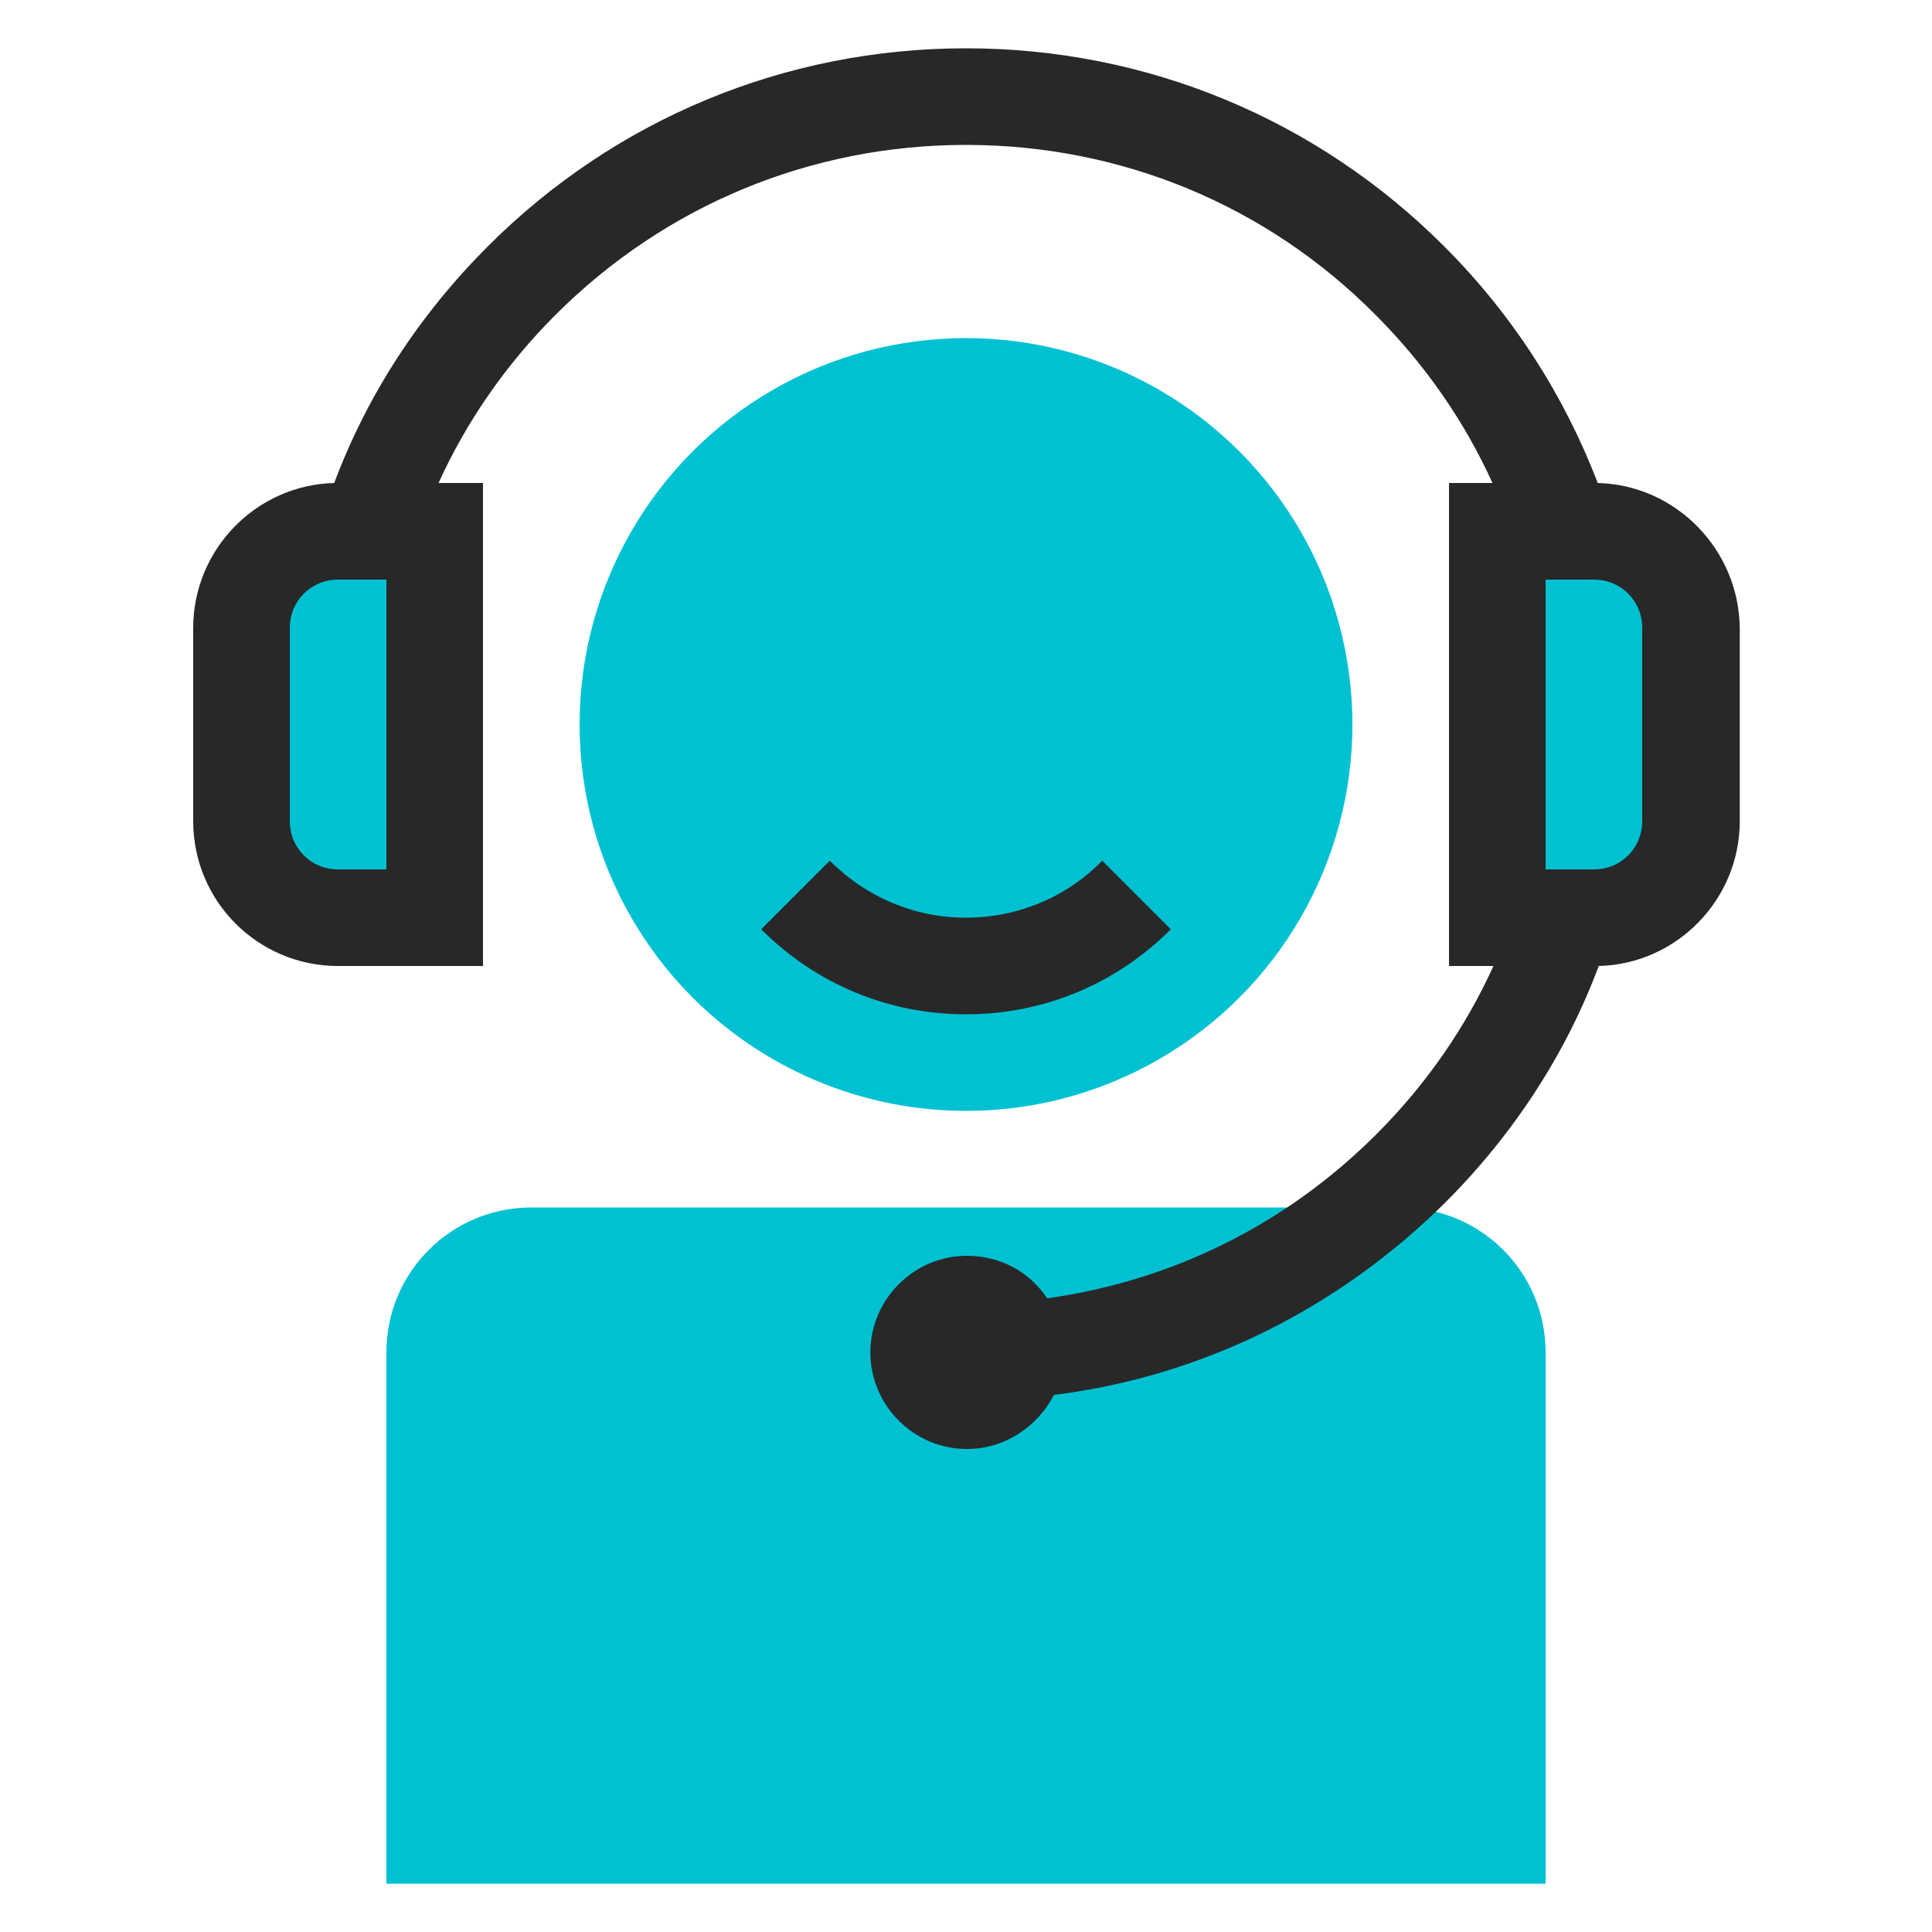 <?xml version="1.0" encoding="UTF-8"?> <svg xmlns="http://www.w3.org/2000/svg" xmlns:xlink="http://www.w3.org/1999/xlink" version="1.1" id="Layer_1" x="0px" y="0px" viewBox="0 0 200 200" style="enable-background:new 0 0 200 200;" xml:space="preserve"> <style type="text/css"> .st0{fill:#00C1D2;} .st1{fill:#282828;} </style> <g> <g> <path class="st0" d="M145,125H55c-8.3,0-15,6.7-15,15v55h10v0h100v0h10v-55C160,131.7,153.3,125,145,125z"></path> <circle class="st0" cx="100" cy="75" r="40"></circle> </g> <path class="st1" d="M100,105c-8,0-15.5-3.1-21.2-8.8l7.1-7.1c3.8,3.8,8.8,5.9,14.1,5.9c5.3,0,10.4-2.1,14.1-5.9l7.1,7.1 C115.5,101.9,108,105,100,105z"></path> <path class="st0" d="M35,95h10V55H35c-5.5,0-10,4.5-10,10v20C25,90.5,29.5,95,35,95z"></path> <path class="st0" d="M165,55h-10v40h10c5.5,0,10-4.5,10-10V65C175,59.5,170.5,55,165,55z"></path> <path class="st1" d="M165.4,50c-3.5-9.1-8.8-17.4-15.9-24.5C136.3,12.3,118.7,5,100,5s-36.3,7.3-49.5,20.5 C43.4,32.6,38,40.9,34.6,50C26.5,50.2,20,56.9,20,65v20c0,8.3,6.7,15,15,15h15V50h-4.6c2.9-6.4,7-12.3,12.1-17.4 C68.9,21.2,84,15,100,15s31.1,6.2,42.4,17.6c5.1,5.1,9.2,11,12.1,17.4H150v50h4.6c-2.9,6.4-7,12.3-12.1,17.4 c-9.4,9.4-21.2,15.2-34.1,17c-1.8-2.7-4.8-4.4-8.3-4.4c-5.5,0-10,4.5-10,10s4.5,10,10,10c3.9,0,7.3-2.3,9-5.6 c15.3-1.9,29.4-8.9,40.5-19.9c7.1-7.1,12.5-15.4,15.9-24.5c8.1-0.2,14.6-6.9,14.6-15V65C180,56.9,173.5,50.2,165.4,50z M40,90h-5 c-2.8,0-5-2.2-5-5V65c0-2.8,2.2-5,5-5h5V90z M170,85c0,2.8-2.2,5-5,5h-5V60h5c2.8,0,5,2.2,5,5V85z"></path> </g> </svg> 